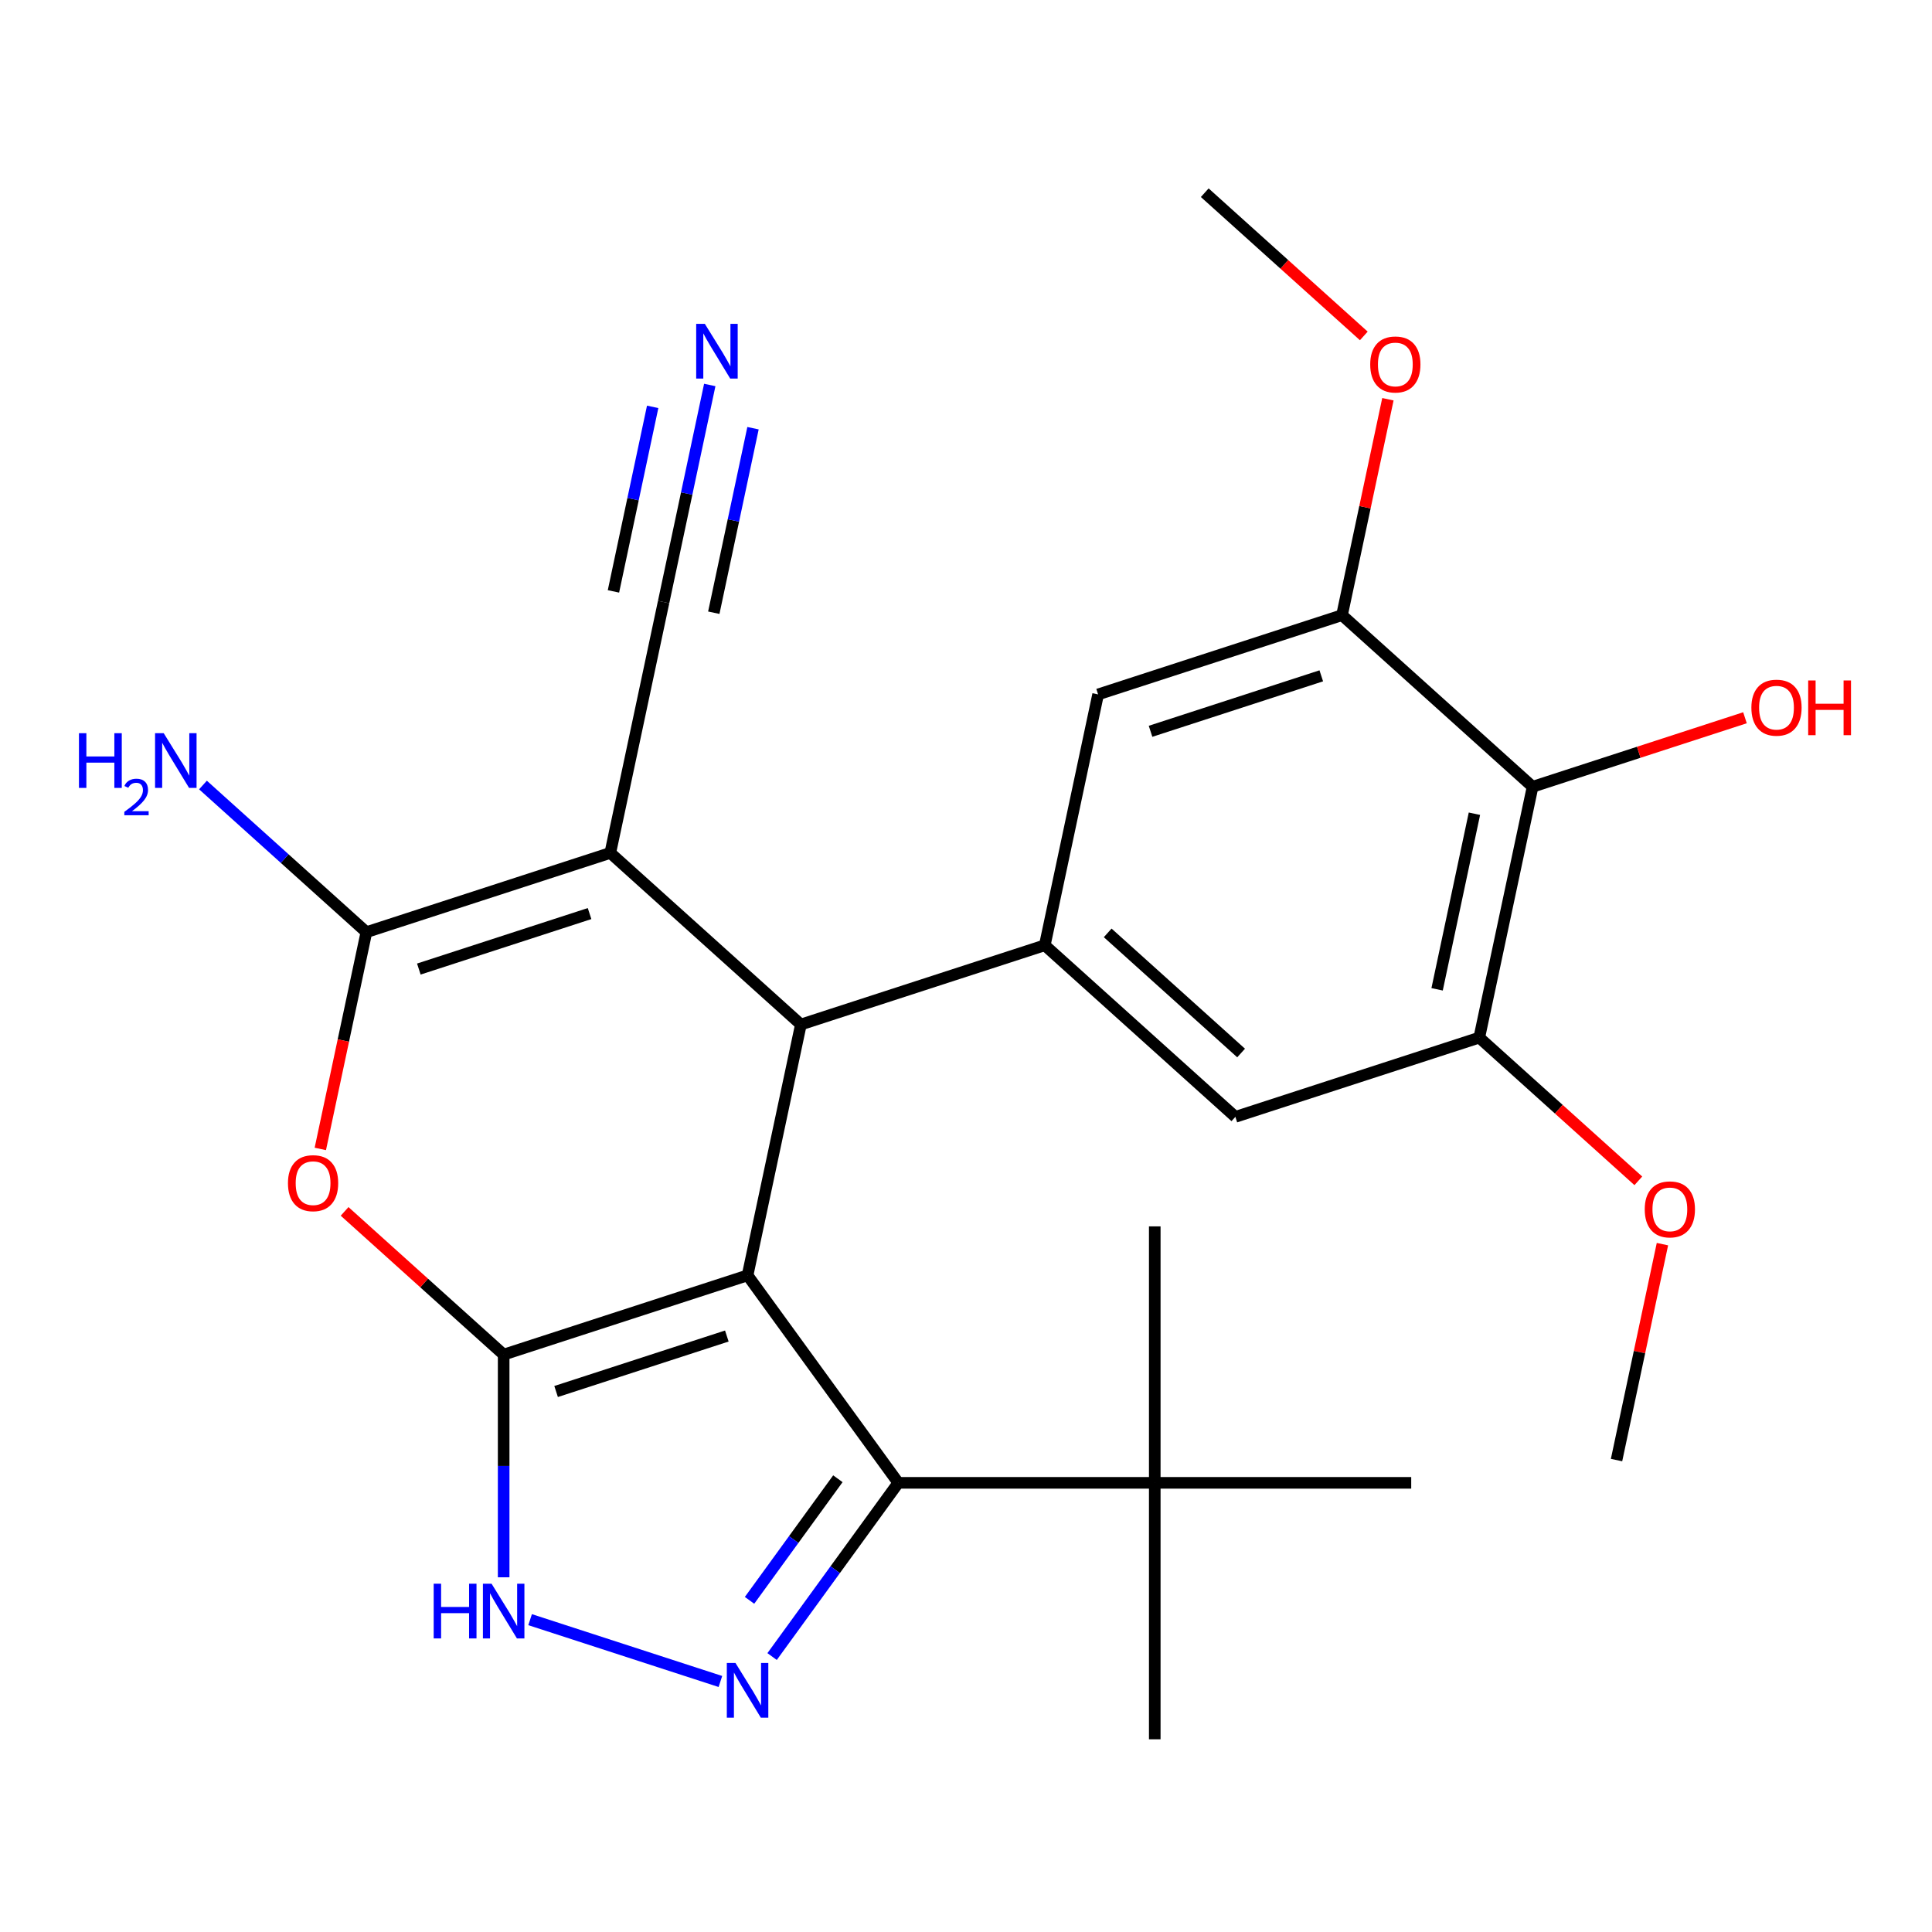 <?xml version='1.0' encoding='iso-8859-1'?>
<svg version='1.1' baseProfile='full'
              xmlns='http://www.w3.org/2000/svg'
                      xmlns:rdkit='http://www.rdkit.org/xml'
                      xmlns:xlink='http://www.w3.org/1999/xlink'
                  xml:space='preserve'
width='1000px' height='1000px' viewBox='0 0 1000 1000'>
<!-- END OF HEADER -->
<rect style='opacity:1.0;fill:#FFFFFF;stroke:none' width='1000' height='1000' x='0' y='0'> </rect>
<path class='bond-0' d='M 386.938,660.125 L 260.694,701.144' style='fill:none;fill-rule:evenodd;stroke:#000000;stroke-width:6px;stroke-linecap:butt;stroke-linejoin:miter;stroke-opacity:1' />
<path class='bond-0' d='M 376.205,691.527 L 287.834,720.24' style='fill:none;fill-rule:evenodd;stroke:#000000;stroke-width:6px;stroke-linecap:butt;stroke-linejoin:miter;stroke-opacity:1' />
<path class='bond-2' d='M 386.938,660.125 L 414.537,530.285' style='fill:none;fill-rule:evenodd;stroke:#000000;stroke-width:6px;stroke-linecap:butt;stroke-linejoin:miter;stroke-opacity:1' />
<path class='bond-5' d='M 386.938,660.125 L 464.961,767.514' style='fill:none;fill-rule:evenodd;stroke:#000000;stroke-width:6px;stroke-linecap:butt;stroke-linejoin:miter;stroke-opacity:1' />
<path class='bond-4' d='M 260.694,701.144 L 219.53,664.08' style='fill:none;fill-rule:evenodd;stroke:#000000;stroke-width:6px;stroke-linecap:butt;stroke-linejoin:miter;stroke-opacity:1' />
<path class='bond-4' d='M 219.53,664.08 L 178.367,627.016' style='fill:none;fill-rule:evenodd;stroke:#FF0000;stroke-width:6px;stroke-linecap:butt;stroke-linejoin:miter;stroke-opacity:1' />
<path class='bond-7' d='M 260.694,701.144 L 260.694,758.775' style='fill:none;fill-rule:evenodd;stroke:#000000;stroke-width:6px;stroke-linecap:butt;stroke-linejoin:miter;stroke-opacity:1' />
<path class='bond-7' d='M 260.694,758.775 L 260.694,816.406' style='fill:none;fill-rule:evenodd;stroke:#0000FF;stroke-width:6px;stroke-linecap:butt;stroke-linejoin:miter;stroke-opacity:1' />
<path class='bond-1' d='M 315.891,441.463 L 414.537,530.285' style='fill:none;fill-rule:evenodd;stroke:#000000;stroke-width:6px;stroke-linecap:butt;stroke-linejoin:miter;stroke-opacity:1' />
<path class='bond-3' d='M 315.891,441.463 L 189.647,482.483' style='fill:none;fill-rule:evenodd;stroke:#000000;stroke-width:6px;stroke-linecap:butt;stroke-linejoin:miter;stroke-opacity:1' />
<path class='bond-3' d='M 305.158,472.865 L 216.787,501.579' style='fill:none;fill-rule:evenodd;stroke:#000000;stroke-width:6px;stroke-linecap:butt;stroke-linejoin:miter;stroke-opacity:1' />
<path class='bond-10' d='M 315.891,441.463 L 343.489,311.623' style='fill:none;fill-rule:evenodd;stroke:#000000;stroke-width:6px;stroke-linecap:butt;stroke-linejoin:miter;stroke-opacity:1' />
<path class='bond-8' d='M 414.537,530.285 L 540.781,489.265' style='fill:none;fill-rule:evenodd;stroke:#000000;stroke-width:6px;stroke-linecap:butt;stroke-linejoin:miter;stroke-opacity:1' />
<path class='bond-17' d='M 189.647,482.483 L 147.353,444.401' style='fill:none;fill-rule:evenodd;stroke:#000000;stroke-width:6px;stroke-linecap:butt;stroke-linejoin:miter;stroke-opacity:1' />
<path class='bond-17' d='M 147.353,444.401 L 105.059,406.32' style='fill:none;fill-rule:evenodd;stroke:#0000FF;stroke-width:6px;stroke-linecap:butt;stroke-linejoin:miter;stroke-opacity:1' />
<path class='bond-27' d='M 189.647,482.483 L 177.722,538.584' style='fill:none;fill-rule:evenodd;stroke:#000000;stroke-width:6px;stroke-linecap:butt;stroke-linejoin:miter;stroke-opacity:1' />
<path class='bond-27' d='M 177.722,538.584 L 165.797,594.684' style='fill:none;fill-rule:evenodd;stroke:#FF0000;stroke-width:6px;stroke-linecap:butt;stroke-linejoin:miter;stroke-opacity:1' />
<path class='bond-6' d='M 464.961,767.514 L 432.299,812.47' style='fill:none;fill-rule:evenodd;stroke:#000000;stroke-width:6px;stroke-linecap:butt;stroke-linejoin:miter;stroke-opacity:1' />
<path class='bond-6' d='M 432.299,812.47 L 399.637,857.426' style='fill:none;fill-rule:evenodd;stroke:#0000FF;stroke-width:6px;stroke-linecap:butt;stroke-linejoin:miter;stroke-opacity:1' />
<path class='bond-6' d='M 433.685,765.397 L 410.821,796.865' style='fill:none;fill-rule:evenodd;stroke:#000000;stroke-width:6px;stroke-linecap:butt;stroke-linejoin:miter;stroke-opacity:1' />
<path class='bond-6' d='M 410.821,796.865 L 387.958,828.334' style='fill:none;fill-rule:evenodd;stroke:#0000FF;stroke-width:6px;stroke-linecap:butt;stroke-linejoin:miter;stroke-opacity:1' />
<path class='bond-16' d='M 464.961,767.514 L 597.702,767.514' style='fill:none;fill-rule:evenodd;stroke:#000000;stroke-width:6px;stroke-linecap:butt;stroke-linejoin:miter;stroke-opacity:1' />
<path class='bond-26' d='M 372.88,870.336 L 274.383,838.333' style='fill:none;fill-rule:evenodd;stroke:#0000FF;stroke-width:6px;stroke-linecap:butt;stroke-linejoin:miter;stroke-opacity:1' />
<path class='bond-13' d='M 540.781,489.265 L 568.379,359.425' style='fill:none;fill-rule:evenodd;stroke:#000000;stroke-width:6px;stroke-linecap:butt;stroke-linejoin:miter;stroke-opacity:1' />
<path class='bond-14' d='M 540.781,489.265 L 639.426,578.086' style='fill:none;fill-rule:evenodd;stroke:#000000;stroke-width:6px;stroke-linecap:butt;stroke-linejoin:miter;stroke-opacity:1' />
<path class='bond-14' d='M 573.342,482.859 L 642.394,545.034' style='fill:none;fill-rule:evenodd;stroke:#000000;stroke-width:6px;stroke-linecap:butt;stroke-linejoin:miter;stroke-opacity:1' />
<path class='bond-9' d='M 793.269,407.227 L 765.671,537.067' style='fill:none;fill-rule:evenodd;stroke:#000000;stroke-width:6px;stroke-linecap:butt;stroke-linejoin:miter;stroke-opacity:1' />
<path class='bond-9' d='M 763.161,421.183 L 743.842,512.071' style='fill:none;fill-rule:evenodd;stroke:#000000;stroke-width:6px;stroke-linecap:butt;stroke-linejoin:miter;stroke-opacity:1' />
<path class='bond-18' d='M 793.269,407.227 L 848.232,389.368' style='fill:none;fill-rule:evenodd;stroke:#000000;stroke-width:6px;stroke-linecap:butt;stroke-linejoin:miter;stroke-opacity:1' />
<path class='bond-18' d='M 848.232,389.368 L 903.195,371.51' style='fill:none;fill-rule:evenodd;stroke:#FF0000;stroke-width:6px;stroke-linecap:butt;stroke-linejoin:miter;stroke-opacity:1' />
<path class='bond-28' d='M 793.269,407.227 L 694.623,318.406' style='fill:none;fill-rule:evenodd;stroke:#000000;stroke-width:6px;stroke-linecap:butt;stroke-linejoin:miter;stroke-opacity:1' />
<path class='bond-15' d='M 343.489,311.623 L 355.431,255.442' style='fill:none;fill-rule:evenodd;stroke:#000000;stroke-width:6px;stroke-linecap:butt;stroke-linejoin:miter;stroke-opacity:1' />
<path class='bond-15' d='M 355.431,255.442 L 367.372,199.261' style='fill:none;fill-rule:evenodd;stroke:#0000FF;stroke-width:6px;stroke-linecap:butt;stroke-linejoin:miter;stroke-opacity:1' />
<path class='bond-15' d='M 369.457,317.143 L 379.608,269.389' style='fill:none;fill-rule:evenodd;stroke:#000000;stroke-width:6px;stroke-linecap:butt;stroke-linejoin:miter;stroke-opacity:1' />
<path class='bond-15' d='M 379.608,269.389 L 389.758,221.635' style='fill:none;fill-rule:evenodd;stroke:#0000FF;stroke-width:6px;stroke-linecap:butt;stroke-linejoin:miter;stroke-opacity:1' />
<path class='bond-15' d='M 317.521,306.104 L 327.671,258.35' style='fill:none;fill-rule:evenodd;stroke:#000000;stroke-width:6px;stroke-linecap:butt;stroke-linejoin:miter;stroke-opacity:1' />
<path class='bond-15' d='M 327.671,258.35 L 337.822,210.596' style='fill:none;fill-rule:evenodd;stroke:#0000FF;stroke-width:6px;stroke-linecap:butt;stroke-linejoin:miter;stroke-opacity:1' />
<path class='bond-11' d='M 694.623,318.406 L 568.379,359.425' style='fill:none;fill-rule:evenodd;stroke:#000000;stroke-width:6px;stroke-linecap:butt;stroke-linejoin:miter;stroke-opacity:1' />
<path class='bond-11' d='M 683.89,349.808 L 595.52,378.521' style='fill:none;fill-rule:evenodd;stroke:#000000;stroke-width:6px;stroke-linecap:butt;stroke-linejoin:miter;stroke-opacity:1' />
<path class='bond-19' d='M 694.623,318.406 L 706.501,262.525' style='fill:none;fill-rule:evenodd;stroke:#000000;stroke-width:6px;stroke-linecap:butt;stroke-linejoin:miter;stroke-opacity:1' />
<path class='bond-19' d='M 706.501,262.525 L 718.379,206.644' style='fill:none;fill-rule:evenodd;stroke:#FF0000;stroke-width:6px;stroke-linecap:butt;stroke-linejoin:miter;stroke-opacity:1' />
<path class='bond-12' d='M 765.671,537.067 L 639.426,578.086' style='fill:none;fill-rule:evenodd;stroke:#000000;stroke-width:6px;stroke-linecap:butt;stroke-linejoin:miter;stroke-opacity:1' />
<path class='bond-20' d='M 765.671,537.067 L 806.834,574.131' style='fill:none;fill-rule:evenodd;stroke:#000000;stroke-width:6px;stroke-linecap:butt;stroke-linejoin:miter;stroke-opacity:1' />
<path class='bond-20' d='M 806.834,574.131 L 847.998,611.195' style='fill:none;fill-rule:evenodd;stroke:#FF0000;stroke-width:6px;stroke-linecap:butt;stroke-linejoin:miter;stroke-opacity:1' />
<path class='bond-21' d='M 597.702,767.514 L 597.702,900.255' style='fill:none;fill-rule:evenodd;stroke:#000000;stroke-width:6px;stroke-linecap:butt;stroke-linejoin:miter;stroke-opacity:1' />
<path class='bond-22' d='M 597.702,767.514 L 597.702,634.774' style='fill:none;fill-rule:evenodd;stroke:#000000;stroke-width:6px;stroke-linecap:butt;stroke-linejoin:miter;stroke-opacity:1' />
<path class='bond-23' d='M 597.702,767.514 L 730.443,767.514' style='fill:none;fill-rule:evenodd;stroke:#000000;stroke-width:6px;stroke-linecap:butt;stroke-linejoin:miter;stroke-opacity:1' />
<path class='bond-24' d='M 705.903,173.872 L 664.74,136.808' style='fill:none;fill-rule:evenodd;stroke:#FF0000;stroke-width:6px;stroke-linecap:butt;stroke-linejoin:miter;stroke-opacity:1' />
<path class='bond-24' d='M 664.74,136.808 L 623.576,99.745' style='fill:none;fill-rule:evenodd;stroke:#000000;stroke-width:6px;stroke-linecap:butt;stroke-linejoin:miter;stroke-opacity:1' />
<path class='bond-25' d='M 860.474,643.967 L 848.596,699.848' style='fill:none;fill-rule:evenodd;stroke:#FF0000;stroke-width:6px;stroke-linecap:butt;stroke-linejoin:miter;stroke-opacity:1' />
<path class='bond-25' d='M 848.596,699.848 L 836.718,755.728' style='fill:none;fill-rule:evenodd;stroke:#000000;stroke-width:6px;stroke-linecap:butt;stroke-linejoin:miter;stroke-opacity:1' />
<path  class='atom-5' d='M 149.048 612.403
Q 149.048 605.603, 152.408 601.803
Q 155.768 598.003, 162.048 598.003
Q 168.328 598.003, 171.688 601.803
Q 175.048 605.603, 175.048 612.403
Q 175.048 619.283, 171.648 623.203
Q 168.248 627.083, 162.048 627.083
Q 155.808 627.083, 152.408 623.203
Q 149.048 619.323, 149.048 612.403
M 162.048 623.883
Q 166.368 623.883, 168.688 621.003
Q 171.048 618.083, 171.048 612.403
Q 171.048 606.843, 168.688 604.043
Q 166.368 601.203, 162.048 601.203
Q 157.728 601.203, 155.368 604.003
Q 153.048 606.803, 153.048 612.403
Q 153.048 618.123, 155.368 621.003
Q 157.728 623.883, 162.048 623.883
' fill='#FF0000'/>
<path  class='atom-7' d='M 380.678 860.744
L 389.958 875.744
Q 390.878 877.224, 392.358 879.904
Q 393.838 882.584, 393.918 882.744
L 393.918 860.744
L 397.678 860.744
L 397.678 889.064
L 393.798 889.064
L 383.838 872.664
Q 382.678 870.744, 381.438 868.544
Q 380.238 866.344, 379.878 865.664
L 379.878 889.064
L 376.198 889.064
L 376.198 860.744
L 380.678 860.744
' fill='#0000FF'/>
<path  class='atom-8' d='M 224.474 819.725
L 228.314 819.725
L 228.314 831.765
L 242.794 831.765
L 242.794 819.725
L 246.634 819.725
L 246.634 848.045
L 242.794 848.045
L 242.794 834.965
L 228.314 834.965
L 228.314 848.045
L 224.474 848.045
L 224.474 819.725
' fill='#0000FF'/>
<path  class='atom-8' d='M 254.434 819.725
L 263.714 834.725
Q 264.634 836.205, 266.114 838.885
Q 267.594 841.565, 267.674 841.725
L 267.674 819.725
L 271.434 819.725
L 271.434 848.045
L 267.554 848.045
L 257.594 831.645
Q 256.434 829.725, 255.194 827.525
Q 253.994 825.325, 253.634 824.645
L 253.634 848.045
L 249.954 848.045
L 249.954 819.725
L 254.434 819.725
' fill='#0000FF'/>
<path  class='atom-16' d='M 364.828 167.623
L 374.108 182.623
Q 375.028 184.103, 376.508 186.783
Q 377.988 189.463, 378.068 189.623
L 378.068 167.623
L 381.828 167.623
L 381.828 195.943
L 377.948 195.943
L 367.988 179.543
Q 366.828 177.623, 365.588 175.423
Q 364.388 173.223, 364.028 172.543
L 364.028 195.943
L 360.348 195.943
L 360.348 167.623
L 364.828 167.623
' fill='#0000FF'/>
<path  class='atom-18' d='M 40.868 379.502
L 44.708 379.502
L 44.708 391.542
L 59.188 391.542
L 59.188 379.502
L 63.028 379.502
L 63.028 407.822
L 59.188 407.822
L 59.188 394.742
L 44.708 394.742
L 44.708 407.822
L 40.868 407.822
L 40.868 379.502
' fill='#0000FF'/>
<path  class='atom-18' d='M 64.401 406.828
Q 65.087 405.059, 66.724 404.082
Q 68.361 403.079, 70.631 403.079
Q 73.456 403.079, 75.04 404.61
Q 76.624 406.142, 76.624 408.861
Q 76.624 411.633, 74.565 414.22
Q 72.532 416.807, 68.308 419.87
L 76.941 419.87
L 76.941 421.982
L 64.348 421.982
L 64.348 420.213
Q 67.833 417.731, 69.892 415.883
Q 71.978 414.035, 72.981 412.372
Q 73.984 410.709, 73.984 408.993
Q 73.984 407.198, 73.086 406.194
Q 72.189 405.191, 70.631 405.191
Q 69.126 405.191, 68.123 405.798
Q 67.12 406.406, 66.407 407.752
L 64.401 406.828
' fill='#0000FF'/>
<path  class='atom-18' d='M 84.741 379.502
L 94.021 394.502
Q 94.941 395.982, 96.421 398.662
Q 97.901 401.342, 97.981 401.502
L 97.981 379.502
L 101.741 379.502
L 101.741 407.822
L 97.861 407.822
L 87.901 391.422
Q 86.741 389.502, 85.501 387.302
Q 84.301 385.102, 83.941 384.422
L 83.941 407.822
L 80.261 407.822
L 80.261 379.502
L 84.741 379.502
' fill='#0000FF'/>
<path  class='atom-19' d='M 906.513 366.288
Q 906.513 359.488, 909.873 355.688
Q 913.233 351.888, 919.513 351.888
Q 925.793 351.888, 929.153 355.688
Q 932.513 359.488, 932.513 366.288
Q 932.513 373.168, 929.113 377.088
Q 925.713 380.968, 919.513 380.968
Q 913.273 380.968, 909.873 377.088
Q 906.513 373.208, 906.513 366.288
M 919.513 377.768
Q 923.833 377.768, 926.153 374.888
Q 928.513 371.968, 928.513 366.288
Q 928.513 360.728, 926.153 357.928
Q 923.833 355.088, 919.513 355.088
Q 915.193 355.088, 912.833 357.888
Q 910.513 360.688, 910.513 366.288
Q 910.513 372.008, 912.833 374.888
Q 915.193 377.768, 919.513 377.768
' fill='#FF0000'/>
<path  class='atom-19' d='M 935.913 352.208
L 939.753 352.208
L 939.753 364.248
L 954.233 364.248
L 954.233 352.208
L 958.073 352.208
L 958.073 380.528
L 954.233 380.528
L 954.233 367.448
L 939.753 367.448
L 939.753 380.528
L 935.913 380.528
L 935.913 352.208
' fill='#FF0000'/>
<path  class='atom-20' d='M 709.222 188.646
Q 709.222 181.846, 712.582 178.046
Q 715.942 174.246, 722.222 174.246
Q 728.502 174.246, 731.862 178.046
Q 735.222 181.846, 735.222 188.646
Q 735.222 195.526, 731.822 199.446
Q 728.422 203.326, 722.222 203.326
Q 715.982 203.326, 712.582 199.446
Q 709.222 195.566, 709.222 188.646
M 722.222 200.126
Q 726.542 200.126, 728.862 197.246
Q 731.222 194.326, 731.222 188.646
Q 731.222 183.086, 728.862 180.286
Q 726.542 177.446, 722.222 177.446
Q 717.902 177.446, 715.542 180.246
Q 713.222 183.046, 713.222 188.646
Q 713.222 194.366, 715.542 197.246
Q 717.902 200.126, 722.222 200.126
' fill='#FF0000'/>
<path  class='atom-21' d='M 851.316 625.968
Q 851.316 619.168, 854.676 615.368
Q 858.036 611.568, 864.316 611.568
Q 870.596 611.568, 873.956 615.368
Q 877.316 619.168, 877.316 625.968
Q 877.316 632.848, 873.916 636.768
Q 870.516 640.648, 864.316 640.648
Q 858.076 640.648, 854.676 636.768
Q 851.316 632.888, 851.316 625.968
M 864.316 637.448
Q 868.636 637.448, 870.956 634.568
Q 873.316 631.648, 873.316 625.968
Q 873.316 620.408, 870.956 617.608
Q 868.636 614.768, 864.316 614.768
Q 859.996 614.768, 857.636 617.568
Q 855.316 620.368, 855.316 625.968
Q 855.316 631.688, 857.636 634.568
Q 859.996 637.448, 864.316 637.448
' fill='#FF0000'/>
</svg>
